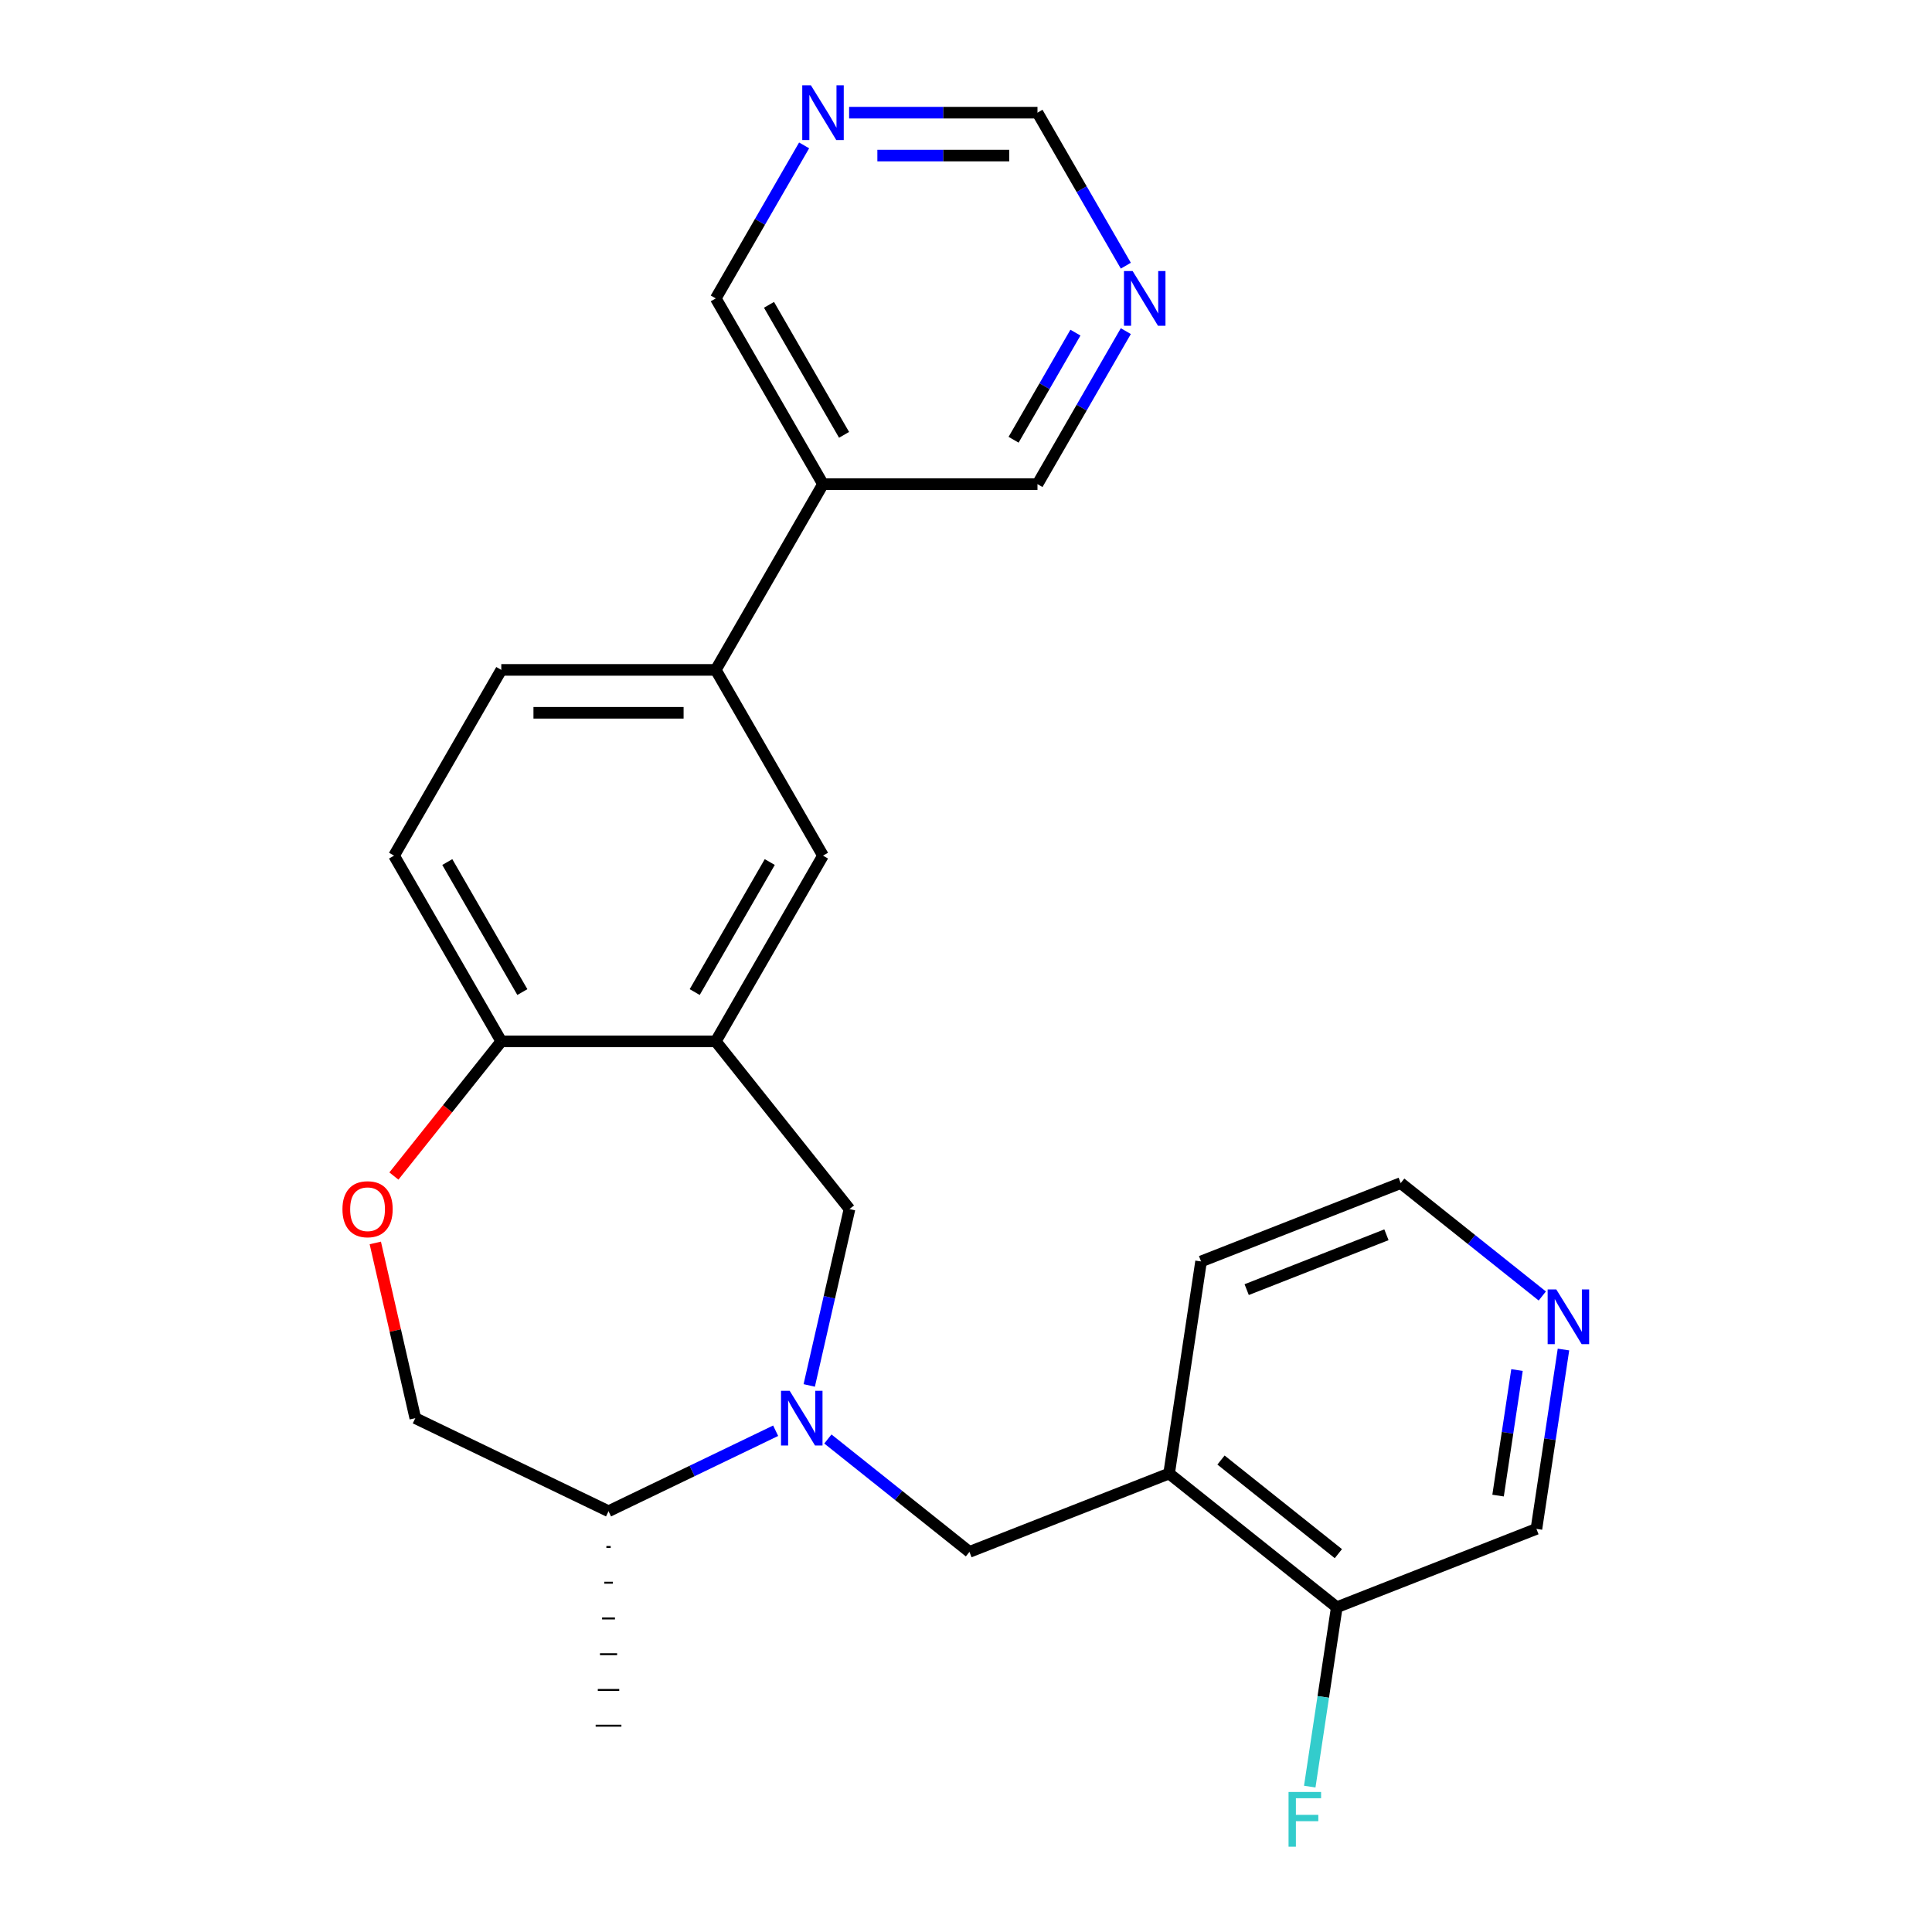 <?xml version='1.0' encoding='iso-8859-1'?>
<svg version='1.1' baseProfile='full'
              xmlns='http://www.w3.org/2000/svg'
                      xmlns:rdkit='http://www.rdkit.org/xml'
                      xmlns:xlink='http://www.w3.org/1999/xlink'
                  xml:space='preserve'
width='1000px' height='1000px' viewBox='0 0 1000 1000'>
<!-- END OF HEADER -->
<rect style='opacity:1.0;fill:#FFFFFF;stroke:none' width='1000' height='1000' x='0' y='0'> </rect>
<path class='bond-1' d='M 418.858,717.102 L 429.276,671.455' style='fill:none;fill-rule:evenodd;stroke:#0000FF;stroke-width:6px;stroke-linecap:butt;stroke-linejoin:miter;stroke-opacity:1' />
<path class='bond-1' d='M 429.276,671.455 L 439.695,625.808' style='fill:none;fill-rule:evenodd;stroke:#000000;stroke-width:6px;stroke-linecap:butt;stroke-linejoin:miter;stroke-opacity:1' />
<path class='bond-2' d='M 428.507,744.815 L 465.146,774.034' style='fill:none;fill-rule:evenodd;stroke:#0000FF;stroke-width:6px;stroke-linecap:butt;stroke-linejoin:miter;stroke-opacity:1' />
<path class='bond-2' d='M 465.146,774.034 L 501.785,803.253' style='fill:none;fill-rule:evenodd;stroke:#000000;stroke-width:6px;stroke-linecap:butt;stroke-linejoin:miter;stroke-opacity:1' />
<path class='bond-9' d='M 401.477,740.546 L 358.225,761.375' style='fill:none;fill-rule:evenodd;stroke:#0000FF;stroke-width:6px;stroke-linecap:butt;stroke-linejoin:miter;stroke-opacity:1' />
<path class='bond-9' d='M 358.225,761.375 L 314.973,782.204' style='fill:none;fill-rule:evenodd;stroke:#000000;stroke-width:6px;stroke-linecap:butt;stroke-linejoin:miter;stroke-opacity:1' />
<path class='bond-0' d='M 370.48,539.015 L 439.695,625.808' style='fill:none;fill-rule:evenodd;stroke:#000000;stroke-width:6px;stroke-linecap:butt;stroke-linejoin:miter;stroke-opacity:1' />
<path class='bond-5' d='M 370.48,539.015 L 425.986,442.876' style='fill:none;fill-rule:evenodd;stroke:#000000;stroke-width:6px;stroke-linecap:butt;stroke-linejoin:miter;stroke-opacity:1' />
<path class='bond-5' d='M 359.578,513.493 L 398.432,446.195' style='fill:none;fill-rule:evenodd;stroke:#000000;stroke-width:6px;stroke-linecap:butt;stroke-linejoin:miter;stroke-opacity:1' />
<path class='bond-6' d='M 370.48,539.015 L 259.467,539.015' style='fill:none;fill-rule:evenodd;stroke:#000000;stroke-width:6px;stroke-linecap:butt;stroke-linejoin:miter;stroke-opacity:1' />
<path class='bond-4' d='M 501.785,803.253 L 605.124,762.695' style='fill:none;fill-rule:evenodd;stroke:#000000;stroke-width:6px;stroke-linecap:butt;stroke-linejoin:miter;stroke-opacity:1' />
<path class='bond-3' d='M 194.254,643.344 L 204.605,688.69' style='fill:none;fill-rule:evenodd;stroke:#FF0000;stroke-width:6px;stroke-linecap:butt;stroke-linejoin:miter;stroke-opacity:1' />
<path class='bond-3' d='M 204.605,688.69 L 214.955,734.037' style='fill:none;fill-rule:evenodd;stroke:#000000;stroke-width:6px;stroke-linecap:butt;stroke-linejoin:miter;stroke-opacity:1' />
<path class='bond-25' d='M 203.885,608.713 L 231.676,573.864' style='fill:none;fill-rule:evenodd;stroke:#FF0000;stroke-width:6px;stroke-linecap:butt;stroke-linejoin:miter;stroke-opacity:1' />
<path class='bond-25' d='M 231.676,573.864 L 259.467,539.015' style='fill:none;fill-rule:evenodd;stroke:#000000;stroke-width:6px;stroke-linecap:butt;stroke-linejoin:miter;stroke-opacity:1' />
<path class='bond-12' d='M 605.124,762.695 L 691.917,831.91' style='fill:none;fill-rule:evenodd;stroke:#000000;stroke-width:6px;stroke-linecap:butt;stroke-linejoin:miter;stroke-opacity:1' />
<path class='bond-12' d='M 631.986,755.719 L 692.741,804.169' style='fill:none;fill-rule:evenodd;stroke:#000000;stroke-width:6px;stroke-linecap:butt;stroke-linejoin:miter;stroke-opacity:1' />
<path class='bond-22' d='M 605.124,762.695 L 621.669,652.923' style='fill:none;fill-rule:evenodd;stroke:#000000;stroke-width:6px;stroke-linecap:butt;stroke-linejoin:miter;stroke-opacity:1' />
<path class='bond-7' d='M 425.986,442.876 L 370.48,346.736' style='fill:none;fill-rule:evenodd;stroke:#000000;stroke-width:6px;stroke-linecap:butt;stroke-linejoin:miter;stroke-opacity:1' />
<path class='bond-16' d='M 259.467,539.015 L 203.961,442.876' style='fill:none;fill-rule:evenodd;stroke:#000000;stroke-width:6px;stroke-linecap:butt;stroke-linejoin:miter;stroke-opacity:1' />
<path class='bond-16' d='M 270.369,513.493 L 231.515,446.195' style='fill:none;fill-rule:evenodd;stroke:#000000;stroke-width:6px;stroke-linecap:butt;stroke-linejoin:miter;stroke-opacity:1' />
<path class='bond-8' d='M 370.48,346.736 L 425.986,250.596' style='fill:none;fill-rule:evenodd;stroke:#000000;stroke-width:6px;stroke-linecap:butt;stroke-linejoin:miter;stroke-opacity:1' />
<path class='bond-27' d='M 370.48,346.736 L 259.467,346.736' style='fill:none;fill-rule:evenodd;stroke:#000000;stroke-width:6px;stroke-linecap:butt;stroke-linejoin:miter;stroke-opacity:1' />
<path class='bond-27' d='M 353.828,368.939 L 276.119,368.939' style='fill:none;fill-rule:evenodd;stroke:#000000;stroke-width:6px;stroke-linecap:butt;stroke-linejoin:miter;stroke-opacity:1' />
<path class='bond-19' d='M 425.986,250.596 L 370.48,154.457' style='fill:none;fill-rule:evenodd;stroke:#000000;stroke-width:6px;stroke-linecap:butt;stroke-linejoin:miter;stroke-opacity:1' />
<path class='bond-19' d='M 436.888,225.074 L 398.033,157.777' style='fill:none;fill-rule:evenodd;stroke:#000000;stroke-width:6px;stroke-linecap:butt;stroke-linejoin:miter;stroke-opacity:1' />
<path class='bond-20' d='M 425.986,250.596 L 536.998,250.596' style='fill:none;fill-rule:evenodd;stroke:#000000;stroke-width:6px;stroke-linecap:butt;stroke-linejoin:miter;stroke-opacity:1' />
<path class='bond-13' d='M 314.973,782.204 L 214.955,734.037' style='fill:none;fill-rule:evenodd;stroke:#000000;stroke-width:6px;stroke-linecap:butt;stroke-linejoin:miter;stroke-opacity:1' />
<path class='bond-24' d='M 313.863,800.706 L 316.084,800.706' style='fill:none;fill-rule:evenodd;stroke:#000000;stroke-width:1.0px;stroke-linecap:butt;stroke-linejoin:miter;stroke-opacity:1' />
<path class='bond-24' d='M 312.753,819.208 L 317.194,819.208' style='fill:none;fill-rule:evenodd;stroke:#000000;stroke-width:1.0px;stroke-linecap:butt;stroke-linejoin:miter;stroke-opacity:1' />
<path class='bond-24' d='M 311.643,837.71 L 318.304,837.71' style='fill:none;fill-rule:evenodd;stroke:#000000;stroke-width:1.0px;stroke-linecap:butt;stroke-linejoin:miter;stroke-opacity:1' />
<path class='bond-24' d='M 310.533,856.212 L 319.414,856.212' style='fill:none;fill-rule:evenodd;stroke:#000000;stroke-width:1.0px;stroke-linecap:butt;stroke-linejoin:miter;stroke-opacity:1' />
<path class='bond-24' d='M 309.423,874.714 L 320.524,874.714' style='fill:none;fill-rule:evenodd;stroke:#000000;stroke-width:1.0px;stroke-linecap:butt;stroke-linejoin:miter;stroke-opacity:1' />
<path class='bond-24' d='M 308.313,893.216 L 321.634,893.216' style='fill:none;fill-rule:evenodd;stroke:#000000;stroke-width:1.0px;stroke-linecap:butt;stroke-linejoin:miter;stroke-opacity:1' />
<path class='bond-10' d='M 582.727,171.392 L 559.863,210.994' style='fill:none;fill-rule:evenodd;stroke:#0000FF;stroke-width:6px;stroke-linecap:butt;stroke-linejoin:miter;stroke-opacity:1' />
<path class='bond-10' d='M 559.863,210.994 L 536.998,250.596' style='fill:none;fill-rule:evenodd;stroke:#000000;stroke-width:6px;stroke-linecap:butt;stroke-linejoin:miter;stroke-opacity:1' />
<path class='bond-10' d='M 556.64,172.172 L 540.635,199.893' style='fill:none;fill-rule:evenodd;stroke:#0000FF;stroke-width:6px;stroke-linecap:butt;stroke-linejoin:miter;stroke-opacity:1' />
<path class='bond-10' d='M 540.635,199.893 L 524.63,227.615' style='fill:none;fill-rule:evenodd;stroke:#000000;stroke-width:6px;stroke-linecap:butt;stroke-linejoin:miter;stroke-opacity:1' />
<path class='bond-17' d='M 582.727,137.522 L 559.863,97.919' style='fill:none;fill-rule:evenodd;stroke:#0000FF;stroke-width:6px;stroke-linecap:butt;stroke-linejoin:miter;stroke-opacity:1' />
<path class='bond-17' d='M 559.863,97.919 L 536.998,58.317' style='fill:none;fill-rule:evenodd;stroke:#000000;stroke-width:6px;stroke-linecap:butt;stroke-linejoin:miter;stroke-opacity:1' />
<path class='bond-11' d='M 416.208,75.253 L 393.344,114.855' style='fill:none;fill-rule:evenodd;stroke:#0000FF;stroke-width:6px;stroke-linecap:butt;stroke-linejoin:miter;stroke-opacity:1' />
<path class='bond-11' d='M 393.344,114.855 L 370.48,154.457' style='fill:none;fill-rule:evenodd;stroke:#000000;stroke-width:6px;stroke-linecap:butt;stroke-linejoin:miter;stroke-opacity:1' />
<path class='bond-28' d='M 439.501,58.317 L 488.25,58.317' style='fill:none;fill-rule:evenodd;stroke:#0000FF;stroke-width:6px;stroke-linecap:butt;stroke-linejoin:miter;stroke-opacity:1' />
<path class='bond-28' d='M 488.25,58.317 L 536.998,58.317' style='fill:none;fill-rule:evenodd;stroke:#000000;stroke-width:6px;stroke-linecap:butt;stroke-linejoin:miter;stroke-opacity:1' />
<path class='bond-28' d='M 454.126,80.52 L 488.25,80.52' style='fill:none;fill-rule:evenodd;stroke:#0000FF;stroke-width:6px;stroke-linecap:butt;stroke-linejoin:miter;stroke-opacity:1' />
<path class='bond-28' d='M 488.25,80.52 L 522.374,80.52' style='fill:none;fill-rule:evenodd;stroke:#000000;stroke-width:6px;stroke-linecap:butt;stroke-linejoin:miter;stroke-opacity:1' />
<path class='bond-18' d='M 691.917,831.91 L 684.92,878.329' style='fill:none;fill-rule:evenodd;stroke:#000000;stroke-width:6px;stroke-linecap:butt;stroke-linejoin:miter;stroke-opacity:1' />
<path class='bond-18' d='M 684.92,878.329 L 677.924,924.747' style='fill:none;fill-rule:evenodd;stroke:#33CCCC;stroke-width:6px;stroke-linecap:butt;stroke-linejoin:miter;stroke-opacity:1' />
<path class='bond-21' d='M 691.917,831.91 L 795.255,791.353' style='fill:none;fill-rule:evenodd;stroke:#000000;stroke-width:6px;stroke-linecap:butt;stroke-linejoin:miter;stroke-opacity:1' />
<path class='bond-14' d='M 798.286,670.802 L 761.647,641.584' style='fill:none;fill-rule:evenodd;stroke:#0000FF;stroke-width:6px;stroke-linecap:butt;stroke-linejoin:miter;stroke-opacity:1' />
<path class='bond-14' d='M 761.647,641.584 L 725.008,612.365' style='fill:none;fill-rule:evenodd;stroke:#000000;stroke-width:6px;stroke-linecap:butt;stroke-linejoin:miter;stroke-opacity:1' />
<path class='bond-26' d='M 809.248,698.516 L 802.252,744.934' style='fill:none;fill-rule:evenodd;stroke:#0000FF;stroke-width:6px;stroke-linecap:butt;stroke-linejoin:miter;stroke-opacity:1' />
<path class='bond-26' d='M 802.252,744.934 L 795.255,791.353' style='fill:none;fill-rule:evenodd;stroke:#000000;stroke-width:6px;stroke-linecap:butt;stroke-linejoin:miter;stroke-opacity:1' />
<path class='bond-26' d='M 785.195,709.132 L 780.297,741.625' style='fill:none;fill-rule:evenodd;stroke:#0000FF;stroke-width:6px;stroke-linecap:butt;stroke-linejoin:miter;stroke-opacity:1' />
<path class='bond-26' d='M 780.297,741.625 L 775.4,774.118' style='fill:none;fill-rule:evenodd;stroke:#000000;stroke-width:6px;stroke-linecap:butt;stroke-linejoin:miter;stroke-opacity:1' />
<path class='bond-15' d='M 259.467,346.736 L 203.961,442.876' style='fill:none;fill-rule:evenodd;stroke:#000000;stroke-width:6px;stroke-linecap:butt;stroke-linejoin:miter;stroke-opacity:1' />
<path class='bond-23' d='M 621.669,652.923 L 725.008,612.365' style='fill:none;fill-rule:evenodd;stroke:#000000;stroke-width:6px;stroke-linecap:butt;stroke-linejoin:miter;stroke-opacity:1' />
<path class='bond-23' d='M 645.282,667.507 L 717.619,639.117' style='fill:none;fill-rule:evenodd;stroke:#000000;stroke-width:6px;stroke-linecap:butt;stroke-linejoin:miter;stroke-opacity:1' />
<path  class='atom-0' d='M 408.732 719.877
L 418.012 734.877
Q 418.932 736.357, 420.412 739.037
Q 421.892 741.717, 421.972 741.877
L 421.972 719.877
L 425.732 719.877
L 425.732 748.197
L 421.852 748.197
L 411.892 731.797
Q 410.732 729.877, 409.492 727.677
Q 408.292 725.477, 407.932 724.797
L 407.932 748.197
L 404.252 748.197
L 404.252 719.877
L 408.732 719.877
' fill='#0000FF'/>
<path  class='atom-4' d='M 177.252 625.888
Q 177.252 619.088, 180.612 615.288
Q 183.972 611.488, 190.252 611.488
Q 196.532 611.488, 199.892 615.288
Q 203.252 619.088, 203.252 625.888
Q 203.252 632.768, 199.852 636.688
Q 196.452 640.568, 190.252 640.568
Q 184.012 640.568, 180.612 636.688
Q 177.252 632.808, 177.252 625.888
M 190.252 637.368
Q 194.572 637.368, 196.892 634.488
Q 199.252 631.568, 199.252 625.888
Q 199.252 620.328, 196.892 617.528
Q 194.572 614.688, 190.252 614.688
Q 185.932 614.688, 183.572 617.488
Q 181.252 620.288, 181.252 625.888
Q 181.252 631.608, 183.572 634.488
Q 185.932 637.368, 190.252 637.368
' fill='#FF0000'/>
<path  class='atom-11' d='M 586.245 140.297
L 595.525 155.297
Q 596.445 156.777, 597.925 159.457
Q 599.405 162.137, 599.485 162.297
L 599.485 140.297
L 603.245 140.297
L 603.245 168.617
L 599.365 168.617
L 589.405 152.217
Q 588.245 150.297, 587.005 148.097
Q 585.805 145.897, 585.445 145.217
L 585.445 168.617
L 581.765 168.617
L 581.765 140.297
L 586.245 140.297
' fill='#0000FF'/>
<path  class='atom-12' d='M 419.726 44.157
L 429.006 59.157
Q 429.926 60.637, 431.406 63.317
Q 432.886 65.997, 432.966 66.157
L 432.966 44.157
L 436.726 44.157
L 436.726 72.477
L 432.846 72.477
L 422.886 56.077
Q 421.726 54.157, 420.486 51.957
Q 419.286 49.757, 418.926 49.077
L 418.926 72.477
L 415.246 72.477
L 415.246 44.157
L 419.726 44.157
' fill='#0000FF'/>
<path  class='atom-15' d='M 805.541 667.42
L 814.821 682.42
Q 815.741 683.9, 817.221 686.58
Q 818.701 689.26, 818.781 689.42
L 818.781 667.42
L 822.541 667.42
L 822.541 695.74
L 818.661 695.74
L 808.701 679.34
Q 807.541 677.42, 806.301 675.22
Q 805.101 673.02, 804.741 672.34
L 804.741 695.74
L 801.061 695.74
L 801.061 667.42
L 805.541 667.42
' fill='#0000FF'/>
<path  class='atom-19' d='M 666.951 927.523
L 683.791 927.523
L 683.791 930.763
L 670.751 930.763
L 670.751 939.363
L 682.351 939.363
L 682.351 942.643
L 670.751 942.643
L 670.751 955.843
L 666.951 955.843
L 666.951 927.523
' fill='#33CCCC'/>
</svg>
